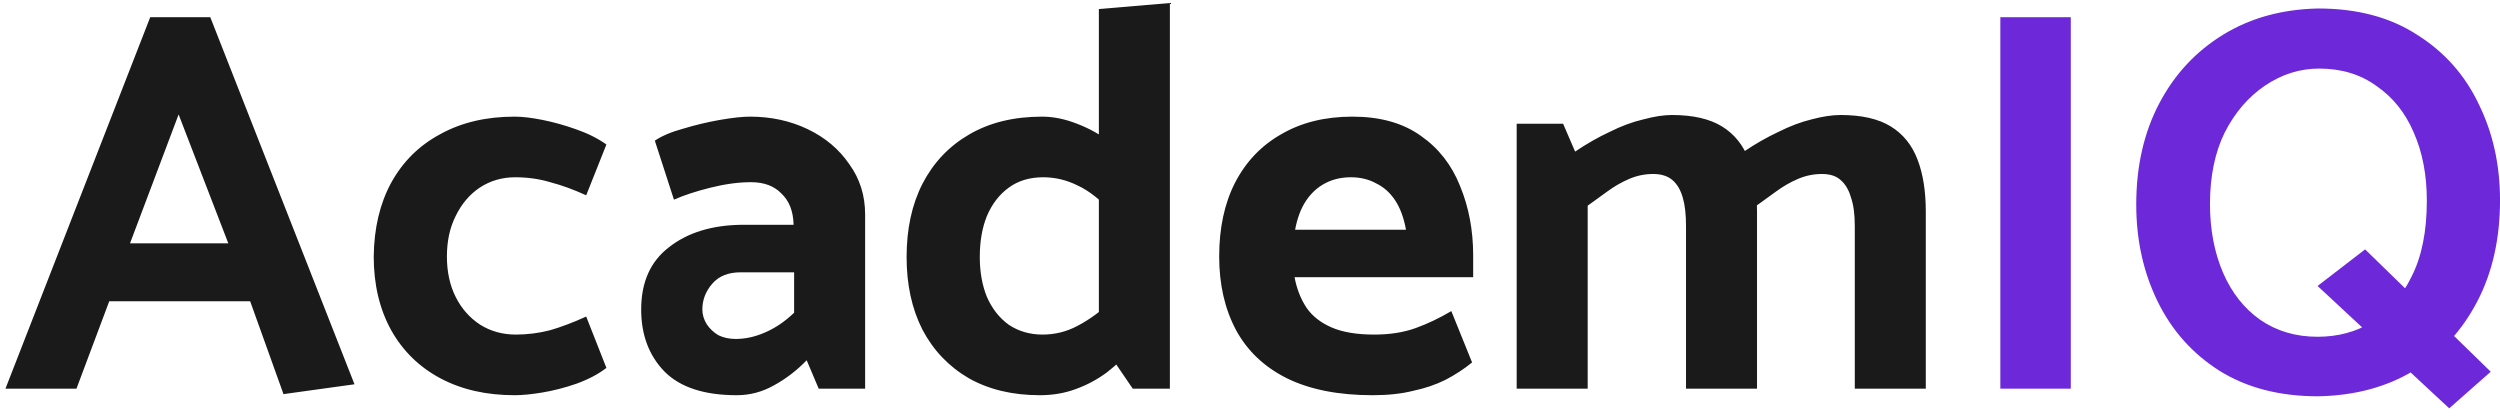 <svg width="119" height="20" viewBox="0 0 119 20" fill="none" xmlns="http://www.w3.org/2000/svg">
<path d="M10.868 11.584L8.502 5.448L6.188 11.584H10.868ZM7.15 0.82H10.01L16.874 18.292L13.494 18.76L11.908 14.34H5.2L3.64 18.5H0.26L7.15 0.82ZM27.903 15.068L28.865 17.512C28.483 17.807 28.007 18.058 27.435 18.266C26.88 18.457 26.343 18.595 25.823 18.682C25.303 18.769 24.861 18.812 24.497 18.812C23.145 18.812 21.966 18.543 20.961 18.006C19.955 17.469 19.175 16.706 18.621 15.718C18.066 14.713 17.789 13.543 17.789 12.208C17.806 10.856 18.083 9.686 18.621 8.698C19.175 7.693 19.955 6.921 20.961 6.384C21.966 5.829 23.145 5.552 24.497 5.552C24.861 5.552 25.303 5.604 25.823 5.708C26.343 5.812 26.871 5.959 27.409 6.15C27.963 6.341 28.449 6.583 28.865 6.878L27.903 9.296C27.296 9.019 26.724 8.811 26.187 8.672C25.667 8.516 25.112 8.438 24.523 8.438C23.899 8.438 23.335 8.603 22.833 8.932C22.347 9.261 21.966 9.712 21.689 10.284C21.411 10.839 21.273 11.48 21.273 12.208C21.273 12.936 21.411 13.577 21.689 14.132C21.966 14.687 22.356 15.129 22.859 15.458C23.361 15.77 23.925 15.926 24.549 15.926C25.103 15.926 25.649 15.857 26.187 15.718C26.724 15.562 27.296 15.345 27.903 15.068ZM33.432 14.73C33.432 14.973 33.501 15.207 33.64 15.432C33.778 15.64 33.96 15.813 34.186 15.952C34.428 16.073 34.706 16.134 35.018 16.134C35.486 16.134 35.954 16.03 36.422 15.822C36.907 15.614 37.366 15.302 37.8 14.886V12.962H35.252C34.662 12.962 34.212 13.144 33.9 13.508C33.588 13.872 33.432 14.279 33.432 14.73ZM32.08 9.504L31.17 6.696C31.499 6.471 31.95 6.28 32.522 6.124C33.094 5.951 33.674 5.812 34.264 5.708C34.87 5.604 35.347 5.552 35.694 5.552C36.699 5.552 37.618 5.751 38.45 6.15C39.282 6.549 39.94 7.103 40.426 7.814C40.928 8.507 41.18 9.305 41.18 10.206V18.5H38.97L38.398 17.148C37.93 17.633 37.41 18.032 36.838 18.344C36.283 18.656 35.694 18.812 35.07 18.812C33.527 18.812 32.383 18.439 31.638 17.694C30.892 16.931 30.52 15.943 30.52 14.73C30.52 13.43 30.962 12.442 31.846 11.766C32.73 11.073 33.882 10.717 35.304 10.7H37.774V10.674C37.756 10.05 37.566 9.565 37.202 9.218C36.855 8.854 36.37 8.672 35.746 8.672C35.156 8.672 34.515 8.759 33.822 8.932C33.128 9.105 32.548 9.296 32.08 9.504ZM52.306 16.134V0.43L55.686 0.144V18.5H53.918L52.306 16.134ZM53.008 14.262L53.97 16.472C53.589 16.94 53.164 17.356 52.696 17.72C52.228 18.067 51.725 18.335 51.188 18.526C50.668 18.717 50.105 18.812 49.498 18.812C48.198 18.812 47.071 18.543 46.118 18.006C45.165 17.451 44.428 16.68 43.908 15.692C43.405 14.704 43.154 13.551 43.154 12.234C43.154 10.899 43.405 9.738 43.908 8.75C44.428 7.745 45.165 6.965 46.118 6.41C47.089 5.838 48.25 5.552 49.602 5.552C50.139 5.552 50.694 5.665 51.266 5.89C51.855 6.115 52.384 6.41 52.852 6.774C53.337 7.138 53.71 7.519 53.97 7.918L53.034 10.206C52.41 9.53 51.829 9.071 51.292 8.828C50.772 8.568 50.226 8.438 49.654 8.438C49.013 8.438 48.467 8.603 48.016 8.932C47.565 9.261 47.219 9.712 46.976 10.284C46.751 10.839 46.638 11.489 46.638 12.234C46.638 12.945 46.751 13.577 46.976 14.132C47.219 14.687 47.565 15.129 48.016 15.458C48.484 15.77 49.021 15.926 49.628 15.926C50.217 15.926 50.772 15.787 51.292 15.51C51.829 15.233 52.401 14.817 53.008 14.262ZM70.123 13.196H61.621C61.725 13.751 61.916 14.236 62.193 14.652C62.47 15.051 62.869 15.363 63.389 15.588C63.909 15.813 64.585 15.926 65.417 15.926C66.162 15.926 66.821 15.822 67.393 15.614C67.965 15.406 68.528 15.137 69.083 14.808L70.071 17.252C69.689 17.564 69.265 17.841 68.797 18.084C68.346 18.309 67.835 18.483 67.263 18.604C66.708 18.743 66.067 18.812 65.339 18.812C63.709 18.812 62.349 18.543 61.257 18.006C60.182 17.469 59.376 16.706 58.839 15.718C58.301 14.713 58.033 13.543 58.033 12.208C58.033 10.856 58.284 9.686 58.787 8.698C59.307 7.693 60.044 6.921 60.997 6.384C61.95 5.829 63.077 5.552 64.377 5.552C65.694 5.552 66.778 5.855 67.627 6.462C68.476 7.051 69.1 7.849 69.499 8.854C69.915 9.859 70.123 10.96 70.123 12.156V13.196ZM61.647 10.934H66.925C66.821 10.362 66.647 9.894 66.405 9.53C66.162 9.166 65.859 8.897 65.495 8.724C65.148 8.533 64.749 8.438 64.299 8.438C63.848 8.438 63.441 8.533 63.077 8.724C62.713 8.915 62.41 9.192 62.167 9.556C61.924 9.92 61.751 10.379 61.647 10.934ZM75.574 18.5H72.194V5.89H74.404L74.976 7.216C75.513 6.852 76.059 6.54 76.614 6.28C77.168 6.003 77.706 5.803 78.226 5.682C78.746 5.543 79.196 5.474 79.578 5.474C80.583 5.474 81.38 5.656 81.97 6.02C82.559 6.384 82.984 6.913 83.244 7.606C83.504 8.282 83.634 9.105 83.634 10.076V18.5H80.254V10.752C80.254 10.197 80.202 9.747 80.098 9.4C79.994 9.036 79.829 8.759 79.604 8.568C79.378 8.377 79.075 8.282 78.694 8.282C78.295 8.282 77.914 8.36 77.55 8.516C77.186 8.672 76.839 8.871 76.51 9.114C76.18 9.357 75.868 9.582 75.574 9.79V18.5ZM83.608 9.79L83.01 7.216C83.547 6.852 84.093 6.54 84.648 6.28C85.202 6.003 85.731 5.803 86.234 5.682C86.754 5.543 87.213 5.474 87.612 5.474C88.617 5.474 89.414 5.656 90.004 6.02C90.593 6.384 91.018 6.913 91.278 7.606C91.538 8.282 91.668 9.105 91.668 10.076V18.5H88.288V10.752C88.288 10.197 88.227 9.747 88.106 9.4C88.002 9.036 87.837 8.759 87.612 8.568C87.404 8.377 87.109 8.282 86.728 8.282C86.329 8.282 85.948 8.36 85.584 8.516C85.22 8.672 84.873 8.871 84.544 9.114C84.214 9.357 83.902 9.582 83.608 9.79Z" fill="#1A1A1A"/>
<path d="M98.57 18.5H95.216V0.82H98.57V18.5ZM112.579 11.87L118.559 17.694L116.583 19.436L110.317 13.612L112.579 11.87ZM110.343 0.404C112.198 0.404 113.767 0.82 115.049 1.652C116.349 2.467 117.329 3.567 117.987 4.954C118.663 6.323 119.001 7.849 119.001 9.53C119.001 11.367 118.637 12.979 117.909 14.366C117.181 15.753 116.176 16.845 114.893 17.642C113.611 18.422 112.094 18.829 110.343 18.864C108.506 18.864 106.937 18.457 105.637 17.642C104.355 16.827 103.375 15.727 102.699 14.34C102.023 12.953 101.685 11.419 101.685 9.738C101.685 7.918 102.049 6.315 102.777 4.928C103.505 3.541 104.519 2.449 105.819 1.652C107.119 0.855 108.627 0.439 110.343 0.404ZM105.195 9.712C105.195 10.925 105.403 12.017 105.819 12.988C106.235 13.941 106.825 14.687 107.587 15.224C108.367 15.761 109.277 16.03 110.317 16.03C111.288 16.03 112.155 15.796 112.917 15.328C113.697 14.843 114.321 14.123 114.789 13.17C115.275 12.217 115.517 11.012 115.517 9.556C115.517 8.325 115.309 7.242 114.893 6.306C114.495 5.37 113.905 4.633 113.125 4.096C112.363 3.541 111.453 3.264 110.395 3.264C109.477 3.264 108.619 3.533 107.821 4.07C107.024 4.607 106.383 5.353 105.897 6.306C105.429 7.259 105.195 8.395 105.195 9.712Z" fill="#6D28D9"/>
</svg>
